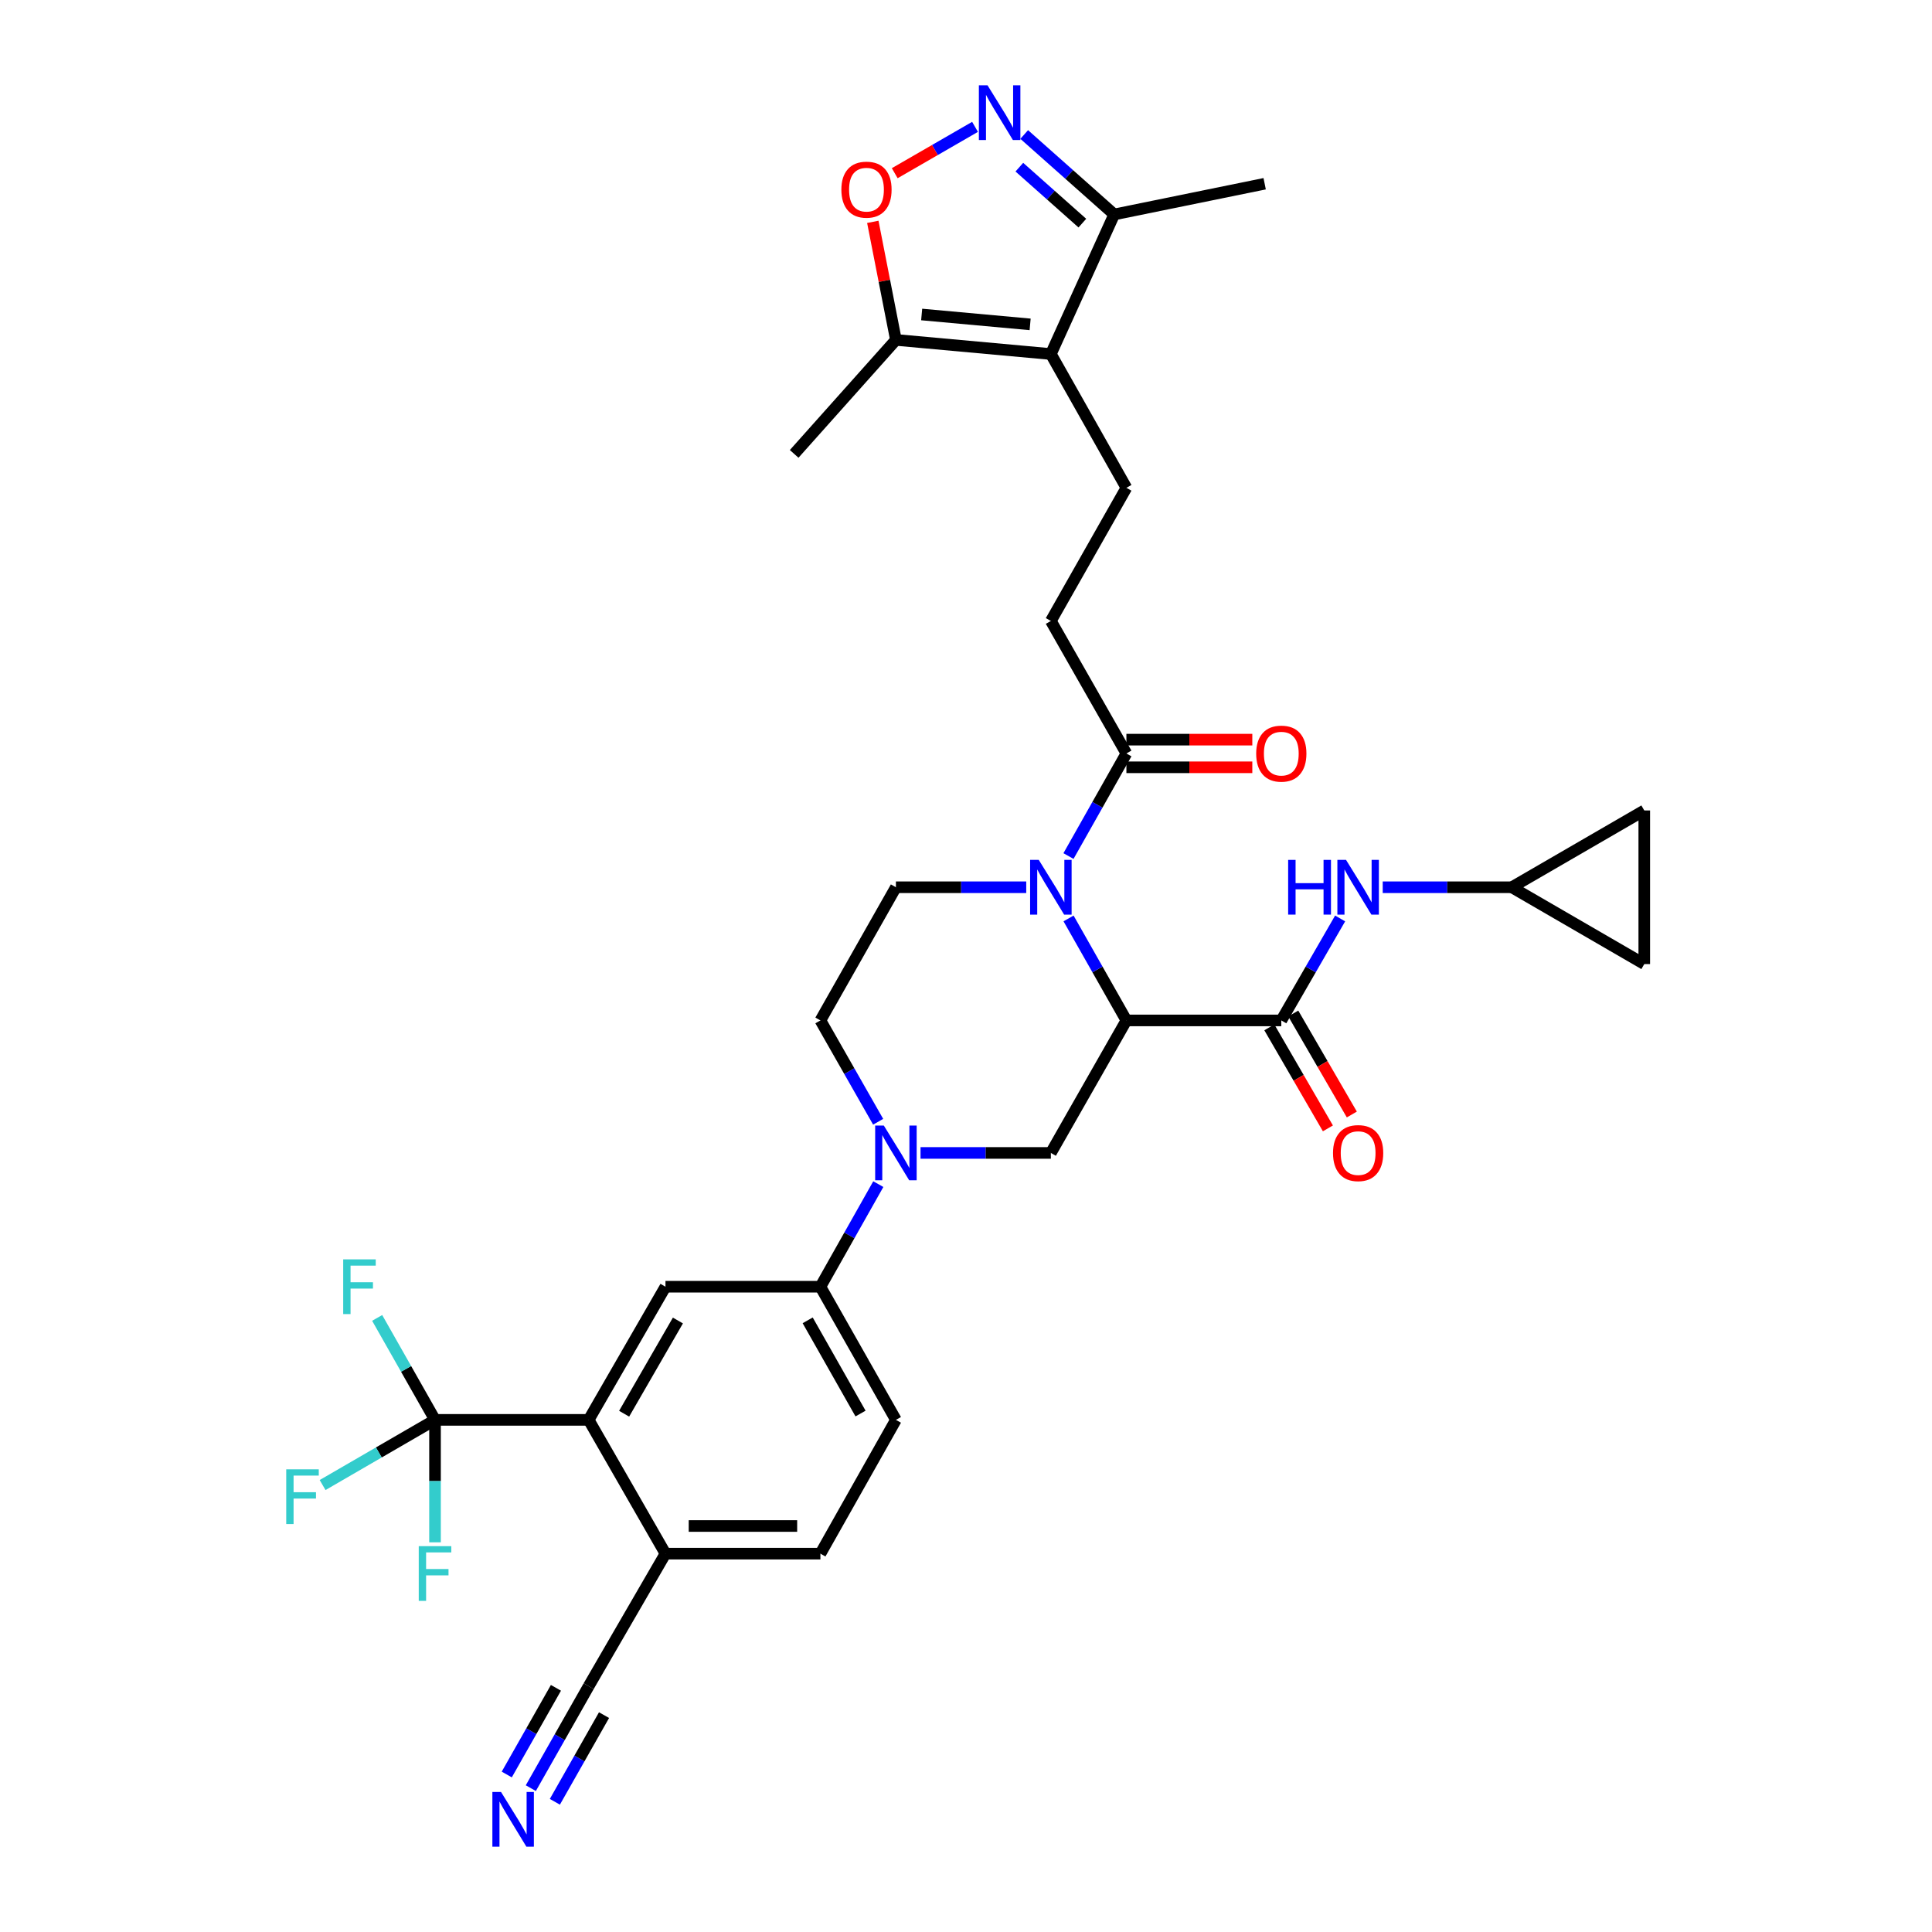 <?xml version='1.0' encoding='iso-8859-1'?>
<svg version='1.1' baseProfile='full'
              xmlns='http://www.w3.org/2000/svg'
                      xmlns:rdkit='http://www.rdkit.org/xml'
                      xmlns:xlink='http://www.w3.org/1999/xlink'
                  xml:space='preserve'
width='1000px' height='1000px' viewBox='0 0 1000 1000'>
<!-- END OF HEADER -->
<rect style='opacity:1.0;fill:#FFFFFF;stroke:none' width='1000' height='1000' x='0' y='0'> </rect>
<path class='bond-0' d='M 583.023,528.173 L 568.051,501.777' style='fill:none;fill-rule:evenodd;stroke:#000000;stroke-width:6px;stroke-linecap:butt;stroke-linejoin:miter;stroke-opacity:1' />
<path class='bond-0' d='M 568.051,501.777 L 553.08,475.381' style='fill:none;fill-rule:evenodd;stroke:#0000FF;stroke-width:6px;stroke-linecap:butt;stroke-linejoin:miter;stroke-opacity:1' />
<path class='bond-1' d='M 583.023,528.173 L 663.199,528.173' style='fill:none;fill-rule:evenodd;stroke:#000000;stroke-width:6px;stroke-linecap:butt;stroke-linejoin:miter;stroke-opacity:1' />
<path class='bond-6' d='M 583.023,528.173 L 543.924,596.756' style='fill:none;fill-rule:evenodd;stroke:#000000;stroke-width:6px;stroke-linecap:butt;stroke-linejoin:miter;stroke-opacity:1' />
<path class='bond-9' d='M 553.043,443.092 L 568.033,416.544' style='fill:none;fill-rule:evenodd;stroke:#0000FF;stroke-width:6px;stroke-linecap:butt;stroke-linejoin:miter;stroke-opacity:1' />
<path class='bond-9' d='M 568.033,416.544 L 583.023,389.997' style='fill:none;fill-rule:evenodd;stroke:#000000;stroke-width:6px;stroke-linecap:butt;stroke-linejoin:miter;stroke-opacity:1' />
<path class='bond-15' d='M 531.179,459.24 L 497.452,459.24' style='fill:none;fill-rule:evenodd;stroke:#0000FF;stroke-width:6px;stroke-linecap:butt;stroke-linejoin:miter;stroke-opacity:1' />
<path class='bond-15' d='M 497.452,459.24 L 463.724,459.24' style='fill:none;fill-rule:evenodd;stroke:#000000;stroke-width:6px;stroke-linecap:butt;stroke-linejoin:miter;stroke-opacity:1' />
<path class='bond-14' d='M 663.199,528.173 L 678.424,501.781' style='fill:none;fill-rule:evenodd;stroke:#000000;stroke-width:6px;stroke-linecap:butt;stroke-linejoin:miter;stroke-opacity:1' />
<path class='bond-14' d='M 678.424,501.781 L 693.649,475.389' style='fill:none;fill-rule:evenodd;stroke:#0000FF;stroke-width:6px;stroke-linecap:butt;stroke-linejoin:miter;stroke-opacity:1' />
<path class='bond-25' d='M 657.008,531.762 L 672.165,557.903' style='fill:none;fill-rule:evenodd;stroke:#000000;stroke-width:6px;stroke-linecap:butt;stroke-linejoin:miter;stroke-opacity:1' />
<path class='bond-25' d='M 672.165,557.903 L 687.322,584.044' style='fill:none;fill-rule:evenodd;stroke:#FF0000;stroke-width:6px;stroke-linecap:butt;stroke-linejoin:miter;stroke-opacity:1' />
<path class='bond-25' d='M 669.39,524.583 L 684.547,550.724' style='fill:none;fill-rule:evenodd;stroke:#000000;stroke-width:6px;stroke-linecap:butt;stroke-linejoin:miter;stroke-opacity:1' />
<path class='bond-25' d='M 684.547,550.724 L 699.704,576.864' style='fill:none;fill-rule:evenodd;stroke:#FF0000;stroke-width:6px;stroke-linecap:butt;stroke-linejoin:miter;stroke-opacity:1' />
<path class='bond-2' d='M 543.924,183.246 L 583.023,252.489' style='fill:none;fill-rule:evenodd;stroke:#000000;stroke-width:6px;stroke-linecap:butt;stroke-linejoin:miter;stroke-opacity:1' />
<path class='bond-10' d='M 543.924,183.246 L 463.724,175.938' style='fill:none;fill-rule:evenodd;stroke:#000000;stroke-width:6px;stroke-linecap:butt;stroke-linejoin:miter;stroke-opacity:1' />
<path class='bond-10' d='M 533.193,167.896 L 477.053,162.78' style='fill:none;fill-rule:evenodd;stroke:#000000;stroke-width:6px;stroke-linecap:butt;stroke-linejoin:miter;stroke-opacity:1' />
<path class='bond-11' d='M 543.924,183.246 L 576.717,110.997' style='fill:none;fill-rule:evenodd;stroke:#000000;stroke-width:6px;stroke-linecap:butt;stroke-linejoin:miter;stroke-opacity:1' />
<path class='bond-3' d='M 476.469,596.756 L 510.197,596.756' style='fill:none;fill-rule:evenodd;stroke:#0000FF;stroke-width:6px;stroke-linecap:butt;stroke-linejoin:miter;stroke-opacity:1' />
<path class='bond-3' d='M 510.197,596.756 L 543.924,596.756' style='fill:none;fill-rule:evenodd;stroke:#000000;stroke-width:6px;stroke-linecap:butt;stroke-linejoin:miter;stroke-opacity:1' />
<path class='bond-13' d='M 454.611,612.904 L 439.626,639.455' style='fill:none;fill-rule:evenodd;stroke:#0000FF;stroke-width:6px;stroke-linecap:butt;stroke-linejoin:miter;stroke-opacity:1' />
<path class='bond-13' d='M 439.626,639.455 L 424.642,666.007' style='fill:none;fill-rule:evenodd;stroke:#000000;stroke-width:6px;stroke-linecap:butt;stroke-linejoin:miter;stroke-opacity:1' />
<path class='bond-21' d='M 454.53,580.622 L 439.586,554.398' style='fill:none;fill-rule:evenodd;stroke:#0000FF;stroke-width:6px;stroke-linecap:butt;stroke-linejoin:miter;stroke-opacity:1' />
<path class='bond-21' d='M 439.586,554.398 L 424.642,528.173' style='fill:none;fill-rule:evenodd;stroke:#000000;stroke-width:6px;stroke-linecap:butt;stroke-linejoin:miter;stroke-opacity:1' />
<path class='bond-4' d='M 530.129,69.618 L 553.423,90.307' style='fill:none;fill-rule:evenodd;stroke:#0000FF;stroke-width:6px;stroke-linecap:butt;stroke-linejoin:miter;stroke-opacity:1' />
<path class='bond-4' d='M 553.423,90.307 L 576.717,110.997' style='fill:none;fill-rule:evenodd;stroke:#000000;stroke-width:6px;stroke-linecap:butt;stroke-linejoin:miter;stroke-opacity:1' />
<path class='bond-4' d='M 527.612,86.526 L 543.918,101.009' style='fill:none;fill-rule:evenodd;stroke:#0000FF;stroke-width:6px;stroke-linecap:butt;stroke-linejoin:miter;stroke-opacity:1' />
<path class='bond-4' d='M 543.918,101.009 L 560.224,115.491' style='fill:none;fill-rule:evenodd;stroke:#000000;stroke-width:6px;stroke-linecap:butt;stroke-linejoin:miter;stroke-opacity:1' />
<path class='bond-37' d='M 504.677,65.662 L 483.894,77.654' style='fill:none;fill-rule:evenodd;stroke:#0000FF;stroke-width:6px;stroke-linecap:butt;stroke-linejoin:miter;stroke-opacity:1' />
<path class='bond-37' d='M 483.894,77.654 L 463.11,89.647' style='fill:none;fill-rule:evenodd;stroke:#FF0000;stroke-width:6px;stroke-linecap:butt;stroke-linejoin:miter;stroke-opacity:1' />
<path class='bond-5' d='M 225.166,734.924 L 304.691,734.924' style='fill:none;fill-rule:evenodd;stroke:#000000;stroke-width:6px;stroke-linecap:butt;stroke-linejoin:miter;stroke-opacity:1' />
<path class='bond-29' d='M 225.166,734.924 L 210.193,708.536' style='fill:none;fill-rule:evenodd;stroke:#000000;stroke-width:6px;stroke-linecap:butt;stroke-linejoin:miter;stroke-opacity:1' />
<path class='bond-29' d='M 210.193,708.536 L 195.219,682.148' style='fill:none;fill-rule:evenodd;stroke:#33CCCC;stroke-width:6px;stroke-linecap:butt;stroke-linejoin:miter;stroke-opacity:1' />
<path class='bond-30' d='M 225.166,734.924 L 196.072,751.788' style='fill:none;fill-rule:evenodd;stroke:#000000;stroke-width:6px;stroke-linecap:butt;stroke-linejoin:miter;stroke-opacity:1' />
<path class='bond-30' d='M 196.072,751.788 L 166.977,768.653' style='fill:none;fill-rule:evenodd;stroke:#33CCCC;stroke-width:6px;stroke-linecap:butt;stroke-linejoin:miter;stroke-opacity:1' />
<path class='bond-31' d='M 225.166,734.924 L 225.166,766.612' style='fill:none;fill-rule:evenodd;stroke:#000000;stroke-width:6px;stroke-linecap:butt;stroke-linejoin:miter;stroke-opacity:1' />
<path class='bond-31' d='M 225.166,766.612 L 225.166,798.3' style='fill:none;fill-rule:evenodd;stroke:#33CCCC;stroke-width:6px;stroke-linecap:butt;stroke-linejoin:miter;stroke-opacity:1' />
<path class='bond-7' d='M 304.691,734.924 L 344.449,666.007' style='fill:none;fill-rule:evenodd;stroke:#000000;stroke-width:6px;stroke-linecap:butt;stroke-linejoin:miter;stroke-opacity:1' />
<path class='bond-7' d='M 323.052,731.739 L 350.883,683.497' style='fill:none;fill-rule:evenodd;stroke:#000000;stroke-width:6px;stroke-linecap:butt;stroke-linejoin:miter;stroke-opacity:1' />
<path class='bond-36' d='M 304.691,734.924 L 344.449,804.167' style='fill:none;fill-rule:evenodd;stroke:#000000;stroke-width:6px;stroke-linecap:butt;stroke-linejoin:miter;stroke-opacity:1' />
<path class='bond-8' d='M 451.765,114.827 L 457.745,145.382' style='fill:none;fill-rule:evenodd;stroke:#FF0000;stroke-width:6px;stroke-linecap:butt;stroke-linejoin:miter;stroke-opacity:1' />
<path class='bond-8' d='M 457.745,145.382 L 463.724,175.938' style='fill:none;fill-rule:evenodd;stroke:#000000;stroke-width:6px;stroke-linecap:butt;stroke-linejoin:miter;stroke-opacity:1' />
<path class='bond-24' d='M 583.023,389.997 L 543.924,321.406' style='fill:none;fill-rule:evenodd;stroke:#000000;stroke-width:6px;stroke-linecap:butt;stroke-linejoin:miter;stroke-opacity:1' />
<path class='bond-26' d='M 583.023,397.153 L 615.609,397.153' style='fill:none;fill-rule:evenodd;stroke:#000000;stroke-width:6px;stroke-linecap:butt;stroke-linejoin:miter;stroke-opacity:1' />
<path class='bond-26' d='M 615.609,397.153 L 648.195,397.153' style='fill:none;fill-rule:evenodd;stroke:#FF0000;stroke-width:6px;stroke-linecap:butt;stroke-linejoin:miter;stroke-opacity:1' />
<path class='bond-26' d='M 583.023,382.84 L 615.609,382.84' style='fill:none;fill-rule:evenodd;stroke:#000000;stroke-width:6px;stroke-linecap:butt;stroke-linejoin:miter;stroke-opacity:1' />
<path class='bond-26' d='M 615.609,382.84 L 648.195,382.84' style='fill:none;fill-rule:evenodd;stroke:#FF0000;stroke-width:6px;stroke-linecap:butt;stroke-linejoin:miter;stroke-opacity:1' />
<path class='bond-32' d='M 463.724,175.938 L 411.06,234.932' style='fill:none;fill-rule:evenodd;stroke:#000000;stroke-width:6px;stroke-linecap:butt;stroke-linejoin:miter;stroke-opacity:1' />
<path class='bond-33' d='M 576.717,110.997 L 654.588,95.102' style='fill:none;fill-rule:evenodd;stroke:#000000;stroke-width:6px;stroke-linecap:butt;stroke-linejoin:miter;stroke-opacity:1' />
<path class='bond-12' d='M 344.449,666.007 L 424.642,666.007' style='fill:none;fill-rule:evenodd;stroke:#000000;stroke-width:6px;stroke-linecap:butt;stroke-linejoin:miter;stroke-opacity:1' />
<path class='bond-27' d='M 424.642,666.007 L 463.724,734.924' style='fill:none;fill-rule:evenodd;stroke:#000000;stroke-width:6px;stroke-linecap:butt;stroke-linejoin:miter;stroke-opacity:1' />
<path class='bond-27' d='M 418.054,683.405 L 445.411,731.647' style='fill:none;fill-rule:evenodd;stroke:#000000;stroke-width:6px;stroke-linecap:butt;stroke-linejoin:miter;stroke-opacity:1' />
<path class='bond-18' d='M 715.694,459.24 L 749.088,459.24' style='fill:none;fill-rule:evenodd;stroke:#0000FF;stroke-width:6px;stroke-linecap:butt;stroke-linejoin:miter;stroke-opacity:1' />
<path class='bond-18' d='M 749.088,459.24 L 782.482,459.24' style='fill:none;fill-rule:evenodd;stroke:#000000;stroke-width:6px;stroke-linecap:butt;stroke-linejoin:miter;stroke-opacity:1' />
<path class='bond-34' d='M 463.724,459.24 L 424.642,528.173' style='fill:none;fill-rule:evenodd;stroke:#000000;stroke-width:6px;stroke-linecap:butt;stroke-linejoin:miter;stroke-opacity:1' />
<path class='bond-16' d='M 274.75,925.542 L 289.72,899.154' style='fill:none;fill-rule:evenodd;stroke:#0000FF;stroke-width:6px;stroke-linecap:butt;stroke-linejoin:miter;stroke-opacity:1' />
<path class='bond-16' d='M 289.72,899.154 L 304.691,872.766' style='fill:none;fill-rule:evenodd;stroke:#000000;stroke-width:6px;stroke-linecap:butt;stroke-linejoin:miter;stroke-opacity:1' />
<path class='bond-16' d='M 287.199,932.605 L 299.924,910.175' style='fill:none;fill-rule:evenodd;stroke:#0000FF;stroke-width:6px;stroke-linecap:butt;stroke-linejoin:miter;stroke-opacity:1' />
<path class='bond-16' d='M 299.924,910.175 L 312.649,887.745' style='fill:none;fill-rule:evenodd;stroke:#000000;stroke-width:6px;stroke-linecap:butt;stroke-linejoin:miter;stroke-opacity:1' />
<path class='bond-16' d='M 262.301,918.479 L 275.026,896.049' style='fill:none;fill-rule:evenodd;stroke:#0000FF;stroke-width:6px;stroke-linecap:butt;stroke-linejoin:miter;stroke-opacity:1' />
<path class='bond-16' d='M 275.026,896.049 L 287.751,873.619' style='fill:none;fill-rule:evenodd;stroke:#000000;stroke-width:6px;stroke-linecap:butt;stroke-linejoin:miter;stroke-opacity:1' />
<path class='bond-17' d='M 583.023,252.489 L 543.924,321.406' style='fill:none;fill-rule:evenodd;stroke:#000000;stroke-width:6px;stroke-linecap:butt;stroke-linejoin:miter;stroke-opacity:1' />
<path class='bond-22' d='M 782.482,459.24 L 851.073,419.489' style='fill:none;fill-rule:evenodd;stroke:#000000;stroke-width:6px;stroke-linecap:butt;stroke-linejoin:miter;stroke-opacity:1' />
<path class='bond-23' d='M 782.482,459.24 L 851.073,499.006' style='fill:none;fill-rule:evenodd;stroke:#000000;stroke-width:6px;stroke-linecap:butt;stroke-linejoin:miter;stroke-opacity:1' />
<path class='bond-19' d='M 304.691,872.766 L 344.449,804.167' style='fill:none;fill-rule:evenodd;stroke:#000000;stroke-width:6px;stroke-linecap:butt;stroke-linejoin:miter;stroke-opacity:1' />
<path class='bond-20' d='M 344.449,804.167 L 424.642,804.167' style='fill:none;fill-rule:evenodd;stroke:#000000;stroke-width:6px;stroke-linecap:butt;stroke-linejoin:miter;stroke-opacity:1' />
<path class='bond-20' d='M 356.478,789.854 L 412.613,789.854' style='fill:none;fill-rule:evenodd;stroke:#000000;stroke-width:6px;stroke-linecap:butt;stroke-linejoin:miter;stroke-opacity:1' />
<path class='bond-35' d='M 851.073,419.489 L 851.073,499.006' style='fill:none;fill-rule:evenodd;stroke:#000000;stroke-width:6px;stroke-linecap:butt;stroke-linejoin:miter;stroke-opacity:1' />
<path class='bond-28' d='M 463.724,734.924 L 424.642,804.167' style='fill:none;fill-rule:evenodd;stroke:#000000;stroke-width:6px;stroke-linecap:butt;stroke-linejoin:miter;stroke-opacity:1' />
<path  class='atom-1' d='M 537.664 445.08
L 546.944 460.08
Q 547.864 461.56, 549.344 464.24
Q 550.824 466.92, 550.904 467.08
L 550.904 445.08
L 554.664 445.08
L 554.664 473.4
L 550.784 473.4
L 540.824 457
Q 539.664 455.08, 538.424 452.88
Q 537.224 450.68, 536.864 450
L 536.864 473.4
L 533.184 473.4
L 533.184 445.08
L 537.664 445.08
' fill='#0000FF'/>
<path  class='atom-4' d='M 457.464 582.596
L 466.744 597.596
Q 467.664 599.076, 469.144 601.756
Q 470.624 604.436, 470.704 604.596
L 470.704 582.596
L 474.464 582.596
L 474.464 610.916
L 470.584 610.916
L 460.624 594.516
Q 459.464 592.596, 458.224 590.396
Q 457.024 588.196, 456.664 587.516
L 456.664 610.916
L 452.984 610.916
L 452.984 582.596
L 457.464 582.596
' fill='#0000FF'/>
<path  class='atom-5' d='M 511.146 44.157
L 520.426 59.157
Q 521.346 60.637, 522.826 63.317
Q 524.306 65.997, 524.386 66.157
L 524.386 44.157
L 528.146 44.157
L 528.146 72.477
L 524.266 72.477
L 514.306 56.077
Q 513.146 54.157, 511.906 51.957
Q 510.706 49.757, 510.346 49.077
L 510.346 72.477
L 506.666 72.477
L 506.666 44.157
L 511.146 44.157
' fill='#0000FF'/>
<path  class='atom-9' d='M 435.489 98.163
Q 435.489 91.364, 438.849 87.564
Q 442.209 83.763, 448.489 83.763
Q 454.769 83.763, 458.129 87.564
Q 461.489 91.364, 461.489 98.163
Q 461.489 105.043, 458.089 108.963
Q 454.689 112.843, 448.489 112.843
Q 442.249 112.843, 438.849 108.963
Q 435.489 105.083, 435.489 98.163
M 448.489 109.643
Q 452.809 109.643, 455.129 106.763
Q 457.489 103.843, 457.489 98.163
Q 457.489 92.603, 455.129 89.803
Q 452.809 86.963, 448.489 86.963
Q 444.169 86.963, 441.809 89.763
Q 439.489 92.564, 439.489 98.163
Q 439.489 103.883, 441.809 106.763
Q 444.169 109.643, 448.489 109.643
' fill='#FF0000'/>
<path  class='atom-15' d='M 666.746 445.08
L 670.586 445.08
L 670.586 457.12
L 685.066 457.12
L 685.066 445.08
L 688.906 445.08
L 688.906 473.4
L 685.066 473.4
L 685.066 460.32
L 670.586 460.32
L 670.586 473.4
L 666.746 473.4
L 666.746 445.08
' fill='#0000FF'/>
<path  class='atom-15' d='M 696.706 445.08
L 705.986 460.08
Q 706.906 461.56, 708.386 464.24
Q 709.866 466.92, 709.946 467.08
L 709.946 445.08
L 713.706 445.08
L 713.706 473.4
L 709.826 473.4
L 699.866 457
Q 698.706 455.08, 697.466 452.88
Q 696.266 450.68, 695.906 450
L 695.906 473.4
L 692.226 473.4
L 692.226 445.08
L 696.706 445.08
' fill='#0000FF'/>
<path  class='atom-17' d='M 259.333 927.523
L 268.613 942.523
Q 269.533 944.003, 271.013 946.683
Q 272.493 949.363, 272.573 949.523
L 272.573 927.523
L 276.333 927.523
L 276.333 955.843
L 272.453 955.843
L 262.493 939.443
Q 261.333 937.523, 260.093 935.323
Q 258.893 933.123, 258.533 932.443
L 258.533 955.843
L 254.853 955.843
L 254.853 927.523
L 259.333 927.523
' fill='#0000FF'/>
<path  class='atom-26' d='M 689.966 596.836
Q 689.966 590.036, 693.326 586.236
Q 696.686 582.436, 702.966 582.436
Q 709.246 582.436, 712.606 586.236
Q 715.966 590.036, 715.966 596.836
Q 715.966 603.716, 712.566 607.636
Q 709.166 611.516, 702.966 611.516
Q 696.726 611.516, 693.326 607.636
Q 689.966 603.756, 689.966 596.836
M 702.966 608.316
Q 707.286 608.316, 709.606 605.436
Q 711.966 602.516, 711.966 596.836
Q 711.966 591.276, 709.606 588.476
Q 707.286 585.636, 702.966 585.636
Q 698.646 585.636, 696.286 588.436
Q 693.966 591.236, 693.966 596.836
Q 693.966 602.556, 696.286 605.436
Q 698.646 608.316, 702.966 608.316
' fill='#FF0000'/>
<path  class='atom-27' d='M 650.199 390.077
Q 650.199 383.277, 653.559 379.477
Q 656.919 375.677, 663.199 375.677
Q 669.479 375.677, 672.839 379.477
Q 676.199 383.277, 676.199 390.077
Q 676.199 396.957, 672.799 400.877
Q 669.399 404.757, 663.199 404.757
Q 656.959 404.757, 653.559 400.877
Q 650.199 396.997, 650.199 390.077
M 663.199 401.557
Q 667.519 401.557, 669.839 398.677
Q 672.199 395.757, 672.199 390.077
Q 672.199 384.517, 669.839 381.717
Q 667.519 378.877, 663.199 378.877
Q 658.879 378.877, 656.519 381.677
Q 654.199 384.477, 654.199 390.077
Q 654.199 395.797, 656.519 398.677
Q 658.879 401.557, 663.199 401.557
' fill='#FF0000'/>
<path  class='atom-30' d='M 177.64 651.847
L 194.48 651.847
L 194.48 655.087
L 181.44 655.087
L 181.44 663.687
L 193.04 663.687
L 193.04 666.967
L 181.44 666.967
L 181.44 680.167
L 177.64 680.167
L 177.64 651.847
' fill='#33CCCC'/>
<path  class='atom-31' d='M 148.155 760.522
L 164.995 760.522
L 164.995 763.762
L 151.955 763.762
L 151.955 772.362
L 163.555 772.362
L 163.555 775.642
L 151.955 775.642
L 151.955 788.842
L 148.155 788.842
L 148.155 760.522
' fill='#33CCCC'/>
<path  class='atom-32' d='M 216.746 800.288
L 233.586 800.288
L 233.586 803.528
L 220.546 803.528
L 220.546 812.128
L 232.146 812.128
L 232.146 815.408
L 220.546 815.408
L 220.546 828.608
L 216.746 828.608
L 216.746 800.288
' fill='#33CCCC'/>
</svg>
